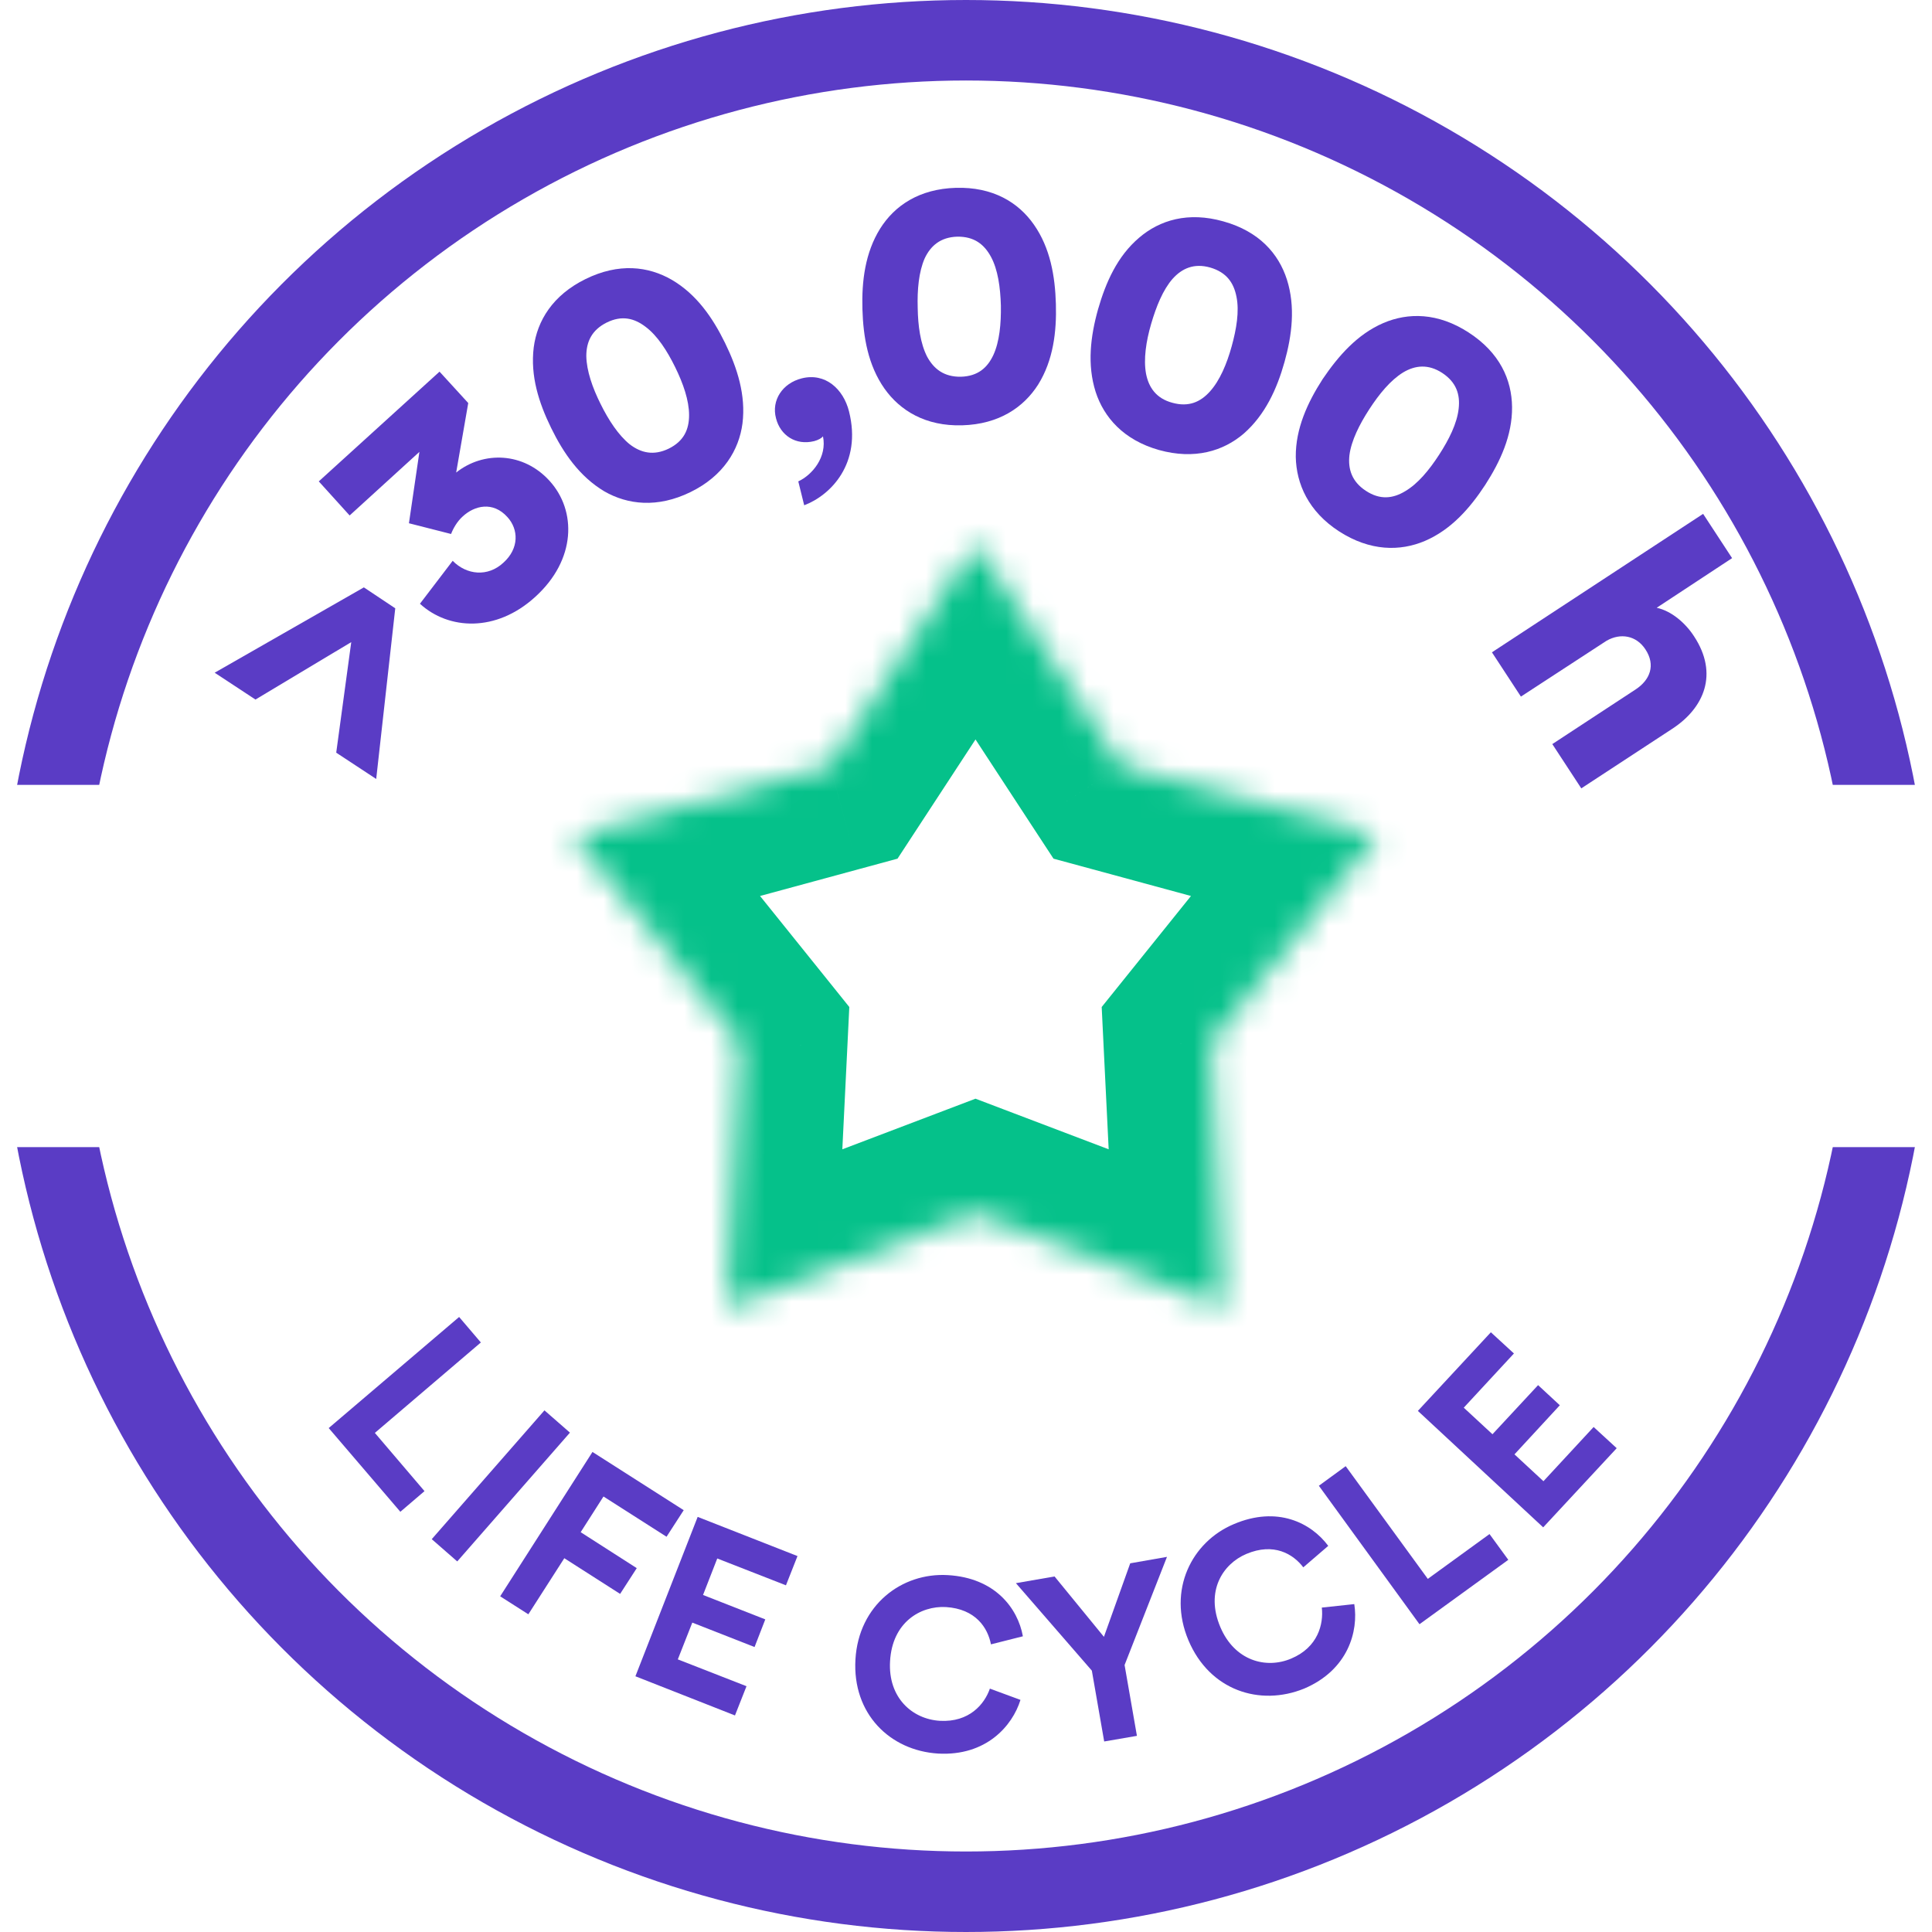 <svg width="72" height="72" viewBox="0 0 72 72" fill="none" xmlns="http://www.w3.org/2000/svg">
<rect width="72" height="72" fill="white"/>
<circle cx="36" cy="36" r="34.5" stroke="#5A3CC5" stroke-width="3"/>
<rect y="29.25" width="72" height="13.5" fill="white"/>
<mask id="path-4-inside-1" fill="white">
<path d="M36.354 45.224L27.096 48.742L27.582 38.85L21.375 31.133L30.933 28.538L36.354 20.25L41.776 28.538L51.333 31.133L45.127 38.85L45.612 48.742L36.354 45.224Z"/>
</mask>
<path d="M36.354 45.224L37.775 41.485L36.354 40.945L34.933 41.485L36.354 45.224ZM27.096 48.742L23.101 48.546L22.802 54.653L28.517 52.481L27.096 48.742ZM27.582 38.85L31.577 39.046L31.651 37.528L30.699 36.343L27.582 38.85ZM21.375 31.133L20.327 27.273L14.426 28.875L18.258 33.64L21.375 31.133ZM30.933 28.538L31.981 32.398L33.448 32L34.28 30.728L30.933 28.538ZM36.354 20.25L39.702 18.06L36.354 12.943L33.007 18.06L36.354 20.25ZM41.776 28.538L38.428 30.728L39.261 32L40.728 32.398L41.776 28.538ZM51.333 31.133L54.45 33.64L58.282 28.875L52.381 27.273L51.333 31.133ZM45.127 38.85L42.01 36.343L41.057 37.528L41.131 39.046L45.127 38.85ZM45.612 48.742L44.191 52.481L49.907 54.653L49.607 48.546L45.612 48.742ZM34.933 41.485L25.675 45.003L28.517 52.481L37.775 48.963L34.933 41.485ZM31.092 48.938L31.577 39.046L23.587 38.654L23.101 48.546L31.092 48.938ZM30.699 36.343L24.492 28.626L18.258 33.64L24.465 41.357L30.699 36.343ZM22.423 34.993L31.981 32.398L29.884 24.678L20.327 27.273L22.423 34.993ZM34.28 30.728L39.702 22.44L33.007 18.06L27.585 26.348L34.28 30.728ZM33.007 22.44L38.428 30.728L45.123 26.348L39.702 18.06L33.007 22.44ZM40.728 32.398L50.285 34.993L52.381 27.273L42.824 24.678L40.728 32.398ZM48.216 28.626L42.01 36.343L48.243 41.357L54.45 33.64L48.216 28.626ZM41.131 39.046L41.617 48.938L49.607 48.546L49.122 38.654L41.131 39.046ZM47.033 45.003L37.775 41.485L34.933 48.963L44.191 52.481L47.033 45.003Z" fill="#05C18A" mask="url(#path-4-inside-1)"/>
<path d="M14.73 22.67L14.02 29.03L12.53 28.05L13.09 23.93L9.52 26.07L8 25.07L13.56 21.89L14.73 22.67Z" fill="#5A3CC5"/>
<path d="M15.24 19.5L15.63 16.84L13.03 19.21L11.88 17.94L16.38 13.85L17.45 15.02L17 17.61C18.02 16.8 19.51 16.85 20.48 17.92C21.49 19.03 21.48 20.86 19.94 22.25C18.49 23.57 16.72 23.48 15.65 22.5L16.87 20.9C17.39 21.43 18.18 21.51 18.76 20.97C19.35 20.44 19.33 19.73 18.91 19.27C18.37 18.67 17.68 18.84 17.24 19.25C17.04 19.43 16.89 19.69 16.81 19.9L15.24 19.5Z" fill="#5A3CC5"/>
<path d="M19.89 12.95C20.02 11.95 20.6 11 21.82 10.4C23.06 9.79 24.16 9.92 25.04 10.43C25.96 10.97 26.56 11.84 27.02 12.78C27.48 13.72 27.8 14.73 27.67 15.78C27.54 16.77 26.96 17.74 25.73 18.34C24.5 18.94 23.39 18.81 22.52 18.31C21.6 17.76 21 16.89 20.54 15.95C20.08 15.01 19.76 14.01 19.89 12.95ZM23.47 16.56C23.89 16.88 24.36 16.99 24.92 16.72C25.49 16.44 25.68 16 25.68 15.47C25.68 14.92 25.46 14.29 25.16 13.68C24.86 13.07 24.5 12.51 24.06 12.18C23.64 11.86 23.18 11.74 22.61 12.02C22.05 12.3 21.85 12.74 21.85 13.27C21.86 13.82 22.08 14.45 22.38 15.05C22.68 15.66 23.05 16.22 23.47 16.56Z" fill="#5A3CC5"/>
<path d="M29.88 14.1C30.76 13.88 31.43 14.5 31.64 15.33C32.13 17.28 30.95 18.46 29.97 18.83L29.75 17.94C30.27 17.7 30.83 17.03 30.67 16.26C30.62 16.33 30.49 16.4 30.34 16.44C29.65 16.61 29.08 16.22 28.92 15.59C28.74 14.92 29.16 14.28 29.88 14.1Z" fill="#5A3CC5"/>
<path d="M32.8 8.52C33.34 7.66 34.26 7.04 35.62 7C37 6.96 37.95 7.54 38.53 8.37C39.14 9.24 39.32 10.29 39.35 11.33C39.38 12.37 39.25 13.43 38.69 14.33C38.15 15.18 37.23 15.81 35.86 15.85C34.49 15.89 33.54 15.3 32.96 14.48C32.35 13.61 32.17 12.56 32.14 11.52C32.11 10.48 32.24 9.42 32.8 8.52ZM34.55 13.29C34.8 13.75 35.18 14.05 35.81 14.04C36.45 14.02 36.8 13.7 37.02 13.23C37.25 12.73 37.31 12.06 37.3 11.39C37.28 10.71 37.19 10.05 36.93 9.57C36.68 9.11 36.31 8.81 35.67 8.82C35.05 8.84 34.68 9.16 34.46 9.63C34.24 10.13 34.18 10.8 34.2 11.47C34.21 12.14 34.3 12.8 34.55 13.29Z" fill="#5A3CC5"/>
<path d="M42.45 8.86C43.22 8.2 44.28 7.88 45.59 8.25C46.92 8.62 47.65 9.45 47.96 10.42C48.28 11.43 48.15 12.49 47.87 13.49C47.59 14.49 47.15 15.46 46.35 16.16C45.59 16.81 44.52 17.14 43.19 16.77C41.88 16.4 41.14 15.56 40.83 14.6C40.51 13.59 40.64 12.53 40.92 11.53C41.21 10.52 41.64 9.55 42.45 8.86ZM42.71 13.93C42.81 14.44 43.09 14.85 43.69 15.01C44.3 15.18 44.74 14.98 45.09 14.59C45.46 14.18 45.72 13.56 45.9 12.91C46.08 12.26 46.19 11.6 46.08 11.06C45.98 10.55 45.72 10.15 45.1 9.97C44.5 9.8 44.05 10 43.7 10.39C43.34 10.8 43.09 11.42 42.9 12.07C42.71 12.72 42.61 13.39 42.71 13.93Z" fill="#5A3CC5"/>
<path d="M51.55 12.04C52.48 11.64 53.59 11.65 54.73 12.39C55.89 13.14 56.34 14.15 56.35 15.17C56.36 16.23 55.91 17.2 55.35 18.07C54.78 18.94 54.08 19.74 53.1 20.16C52.18 20.55 51.06 20.55 49.9 19.8C48.76 19.06 48.31 18.03 48.29 17.03C48.28 15.97 48.73 15 49.29 14.13C49.88 13.26 50.58 12.46 51.55 12.04ZM50.29 16.96C50.23 17.48 50.38 17.95 50.9 18.29C51.43 18.64 51.91 18.58 52.36 18.31C52.84 18.03 53.26 17.52 53.63 16.95C54 16.38 54.3 15.78 54.36 15.23C54.42 14.71 54.28 14.25 53.75 13.9C53.23 13.56 52.74 13.61 52.29 13.88C51.82 14.17 51.4 14.68 51.03 15.25C50.66 15.82 50.36 16.42 50.29 16.96Z" fill="#5A3CC5"/>
<path d="M56.68 25.96L55.6 24.31L63.47 19.15L64.55 20.8L61.74 22.65C62.3 22.77 62.82 23.23 63.13 23.71C64.06 25.12 63.5 26.39 62.32 27.16L58.93 29.38L57.85 27.73L60.96 25.69C61.49 25.34 61.71 24.79 61.32 24.2C60.98 23.68 60.39 23.58 59.87 23.88L56.68 25.96Z" fill="#5A3CC5"/>
<path d="M12.25 53.22L17.11 49.08L17.92 50.03L13.97 53.4L15.82 55.57L14.92 56.34L12.25 53.22Z" fill="#5A3CC5"/>
<path d="M16.09 57.36L20.29 52.56L21.24 53.39L17.04 58.19L16.09 57.36Z" fill="#5A3CC5"/>
<path d="M18.64 59.49L22.08 54.11L25.48 56.28L24.84 57.27L22.49 55.77L21.64 57.1L23.73 58.44L23.11 59.4L21.03 58.07L19.69 60.16L18.64 59.49Z" fill="#5A3CC5"/>
<path d="M23.68 62.47L26 56.53L29.72 57.99L29.29 59.08L26.73 58.08L26.2 59.44L28.52 60.35L28.12 61.38L25.8 60.47L25.26 61.84L27.82 62.84L27.39 63.93L23.68 62.47Z" fill="#5A3CC5"/>
<path d="M31.88 61.84C32 59.81 33.61 58.6 35.32 58.7C37.08 58.8 37.93 59.93 38.12 60.98L36.93 61.28C36.81 60.66 36.36 59.96 35.25 59.89C34.3 59.84 33.25 60.46 33.17 61.91C33.09 63.27 34 64.07 35.03 64.13C36.12 64.19 36.69 63.51 36.89 62.93L38.03 63.35C37.73 64.32 36.75 65.45 34.96 65.35C33.17 65.24 31.76 63.87 31.88 61.84Z" fill="#5A3CC5"/>
<path d="M37.86 59L39.3 58.75L41.14 61L42.12 58.26L43.49 58.02L41.91 62.05L42.37 64.69L41.15 64.9L40.69 62.26L37.86 59Z" fill="#5A3CC5"/>
<path d="M44.29 61.13C43.5 59.26 44.41 57.46 45.98 56.8C47.6 56.11 48.86 56.75 49.5 57.61L48.57 58.41C48.19 57.91 47.47 57.48 46.45 57.91C45.57 58.28 44.91 59.3 45.48 60.64C46.01 61.89 47.18 62.21 48.12 61.81C49.12 61.39 49.33 60.52 49.26 59.91L50.47 59.78C50.63 60.78 50.25 62.23 48.6 62.93C46.95 63.6 45.08 63 44.29 61.13Z" fill="#5A3CC5"/>
<path d="M52.9 60.53L49.15 55.37L50.15 54.64L53.21 58.84L55.51 57.17L56.21 58.13L52.9 60.53Z" fill="#5A3CC5"/>
<path d="M57.51 56.92L52.84 52.58L55.56 49.65L56.42 50.44L54.55 52.46L55.62 53.45L57.32 51.62L58.13 52.37L56.44 54.2L57.52 55.2L59.39 53.18L60.25 53.97L57.51 56.92Z" fill="#5A3CC5"/>
</svg>
